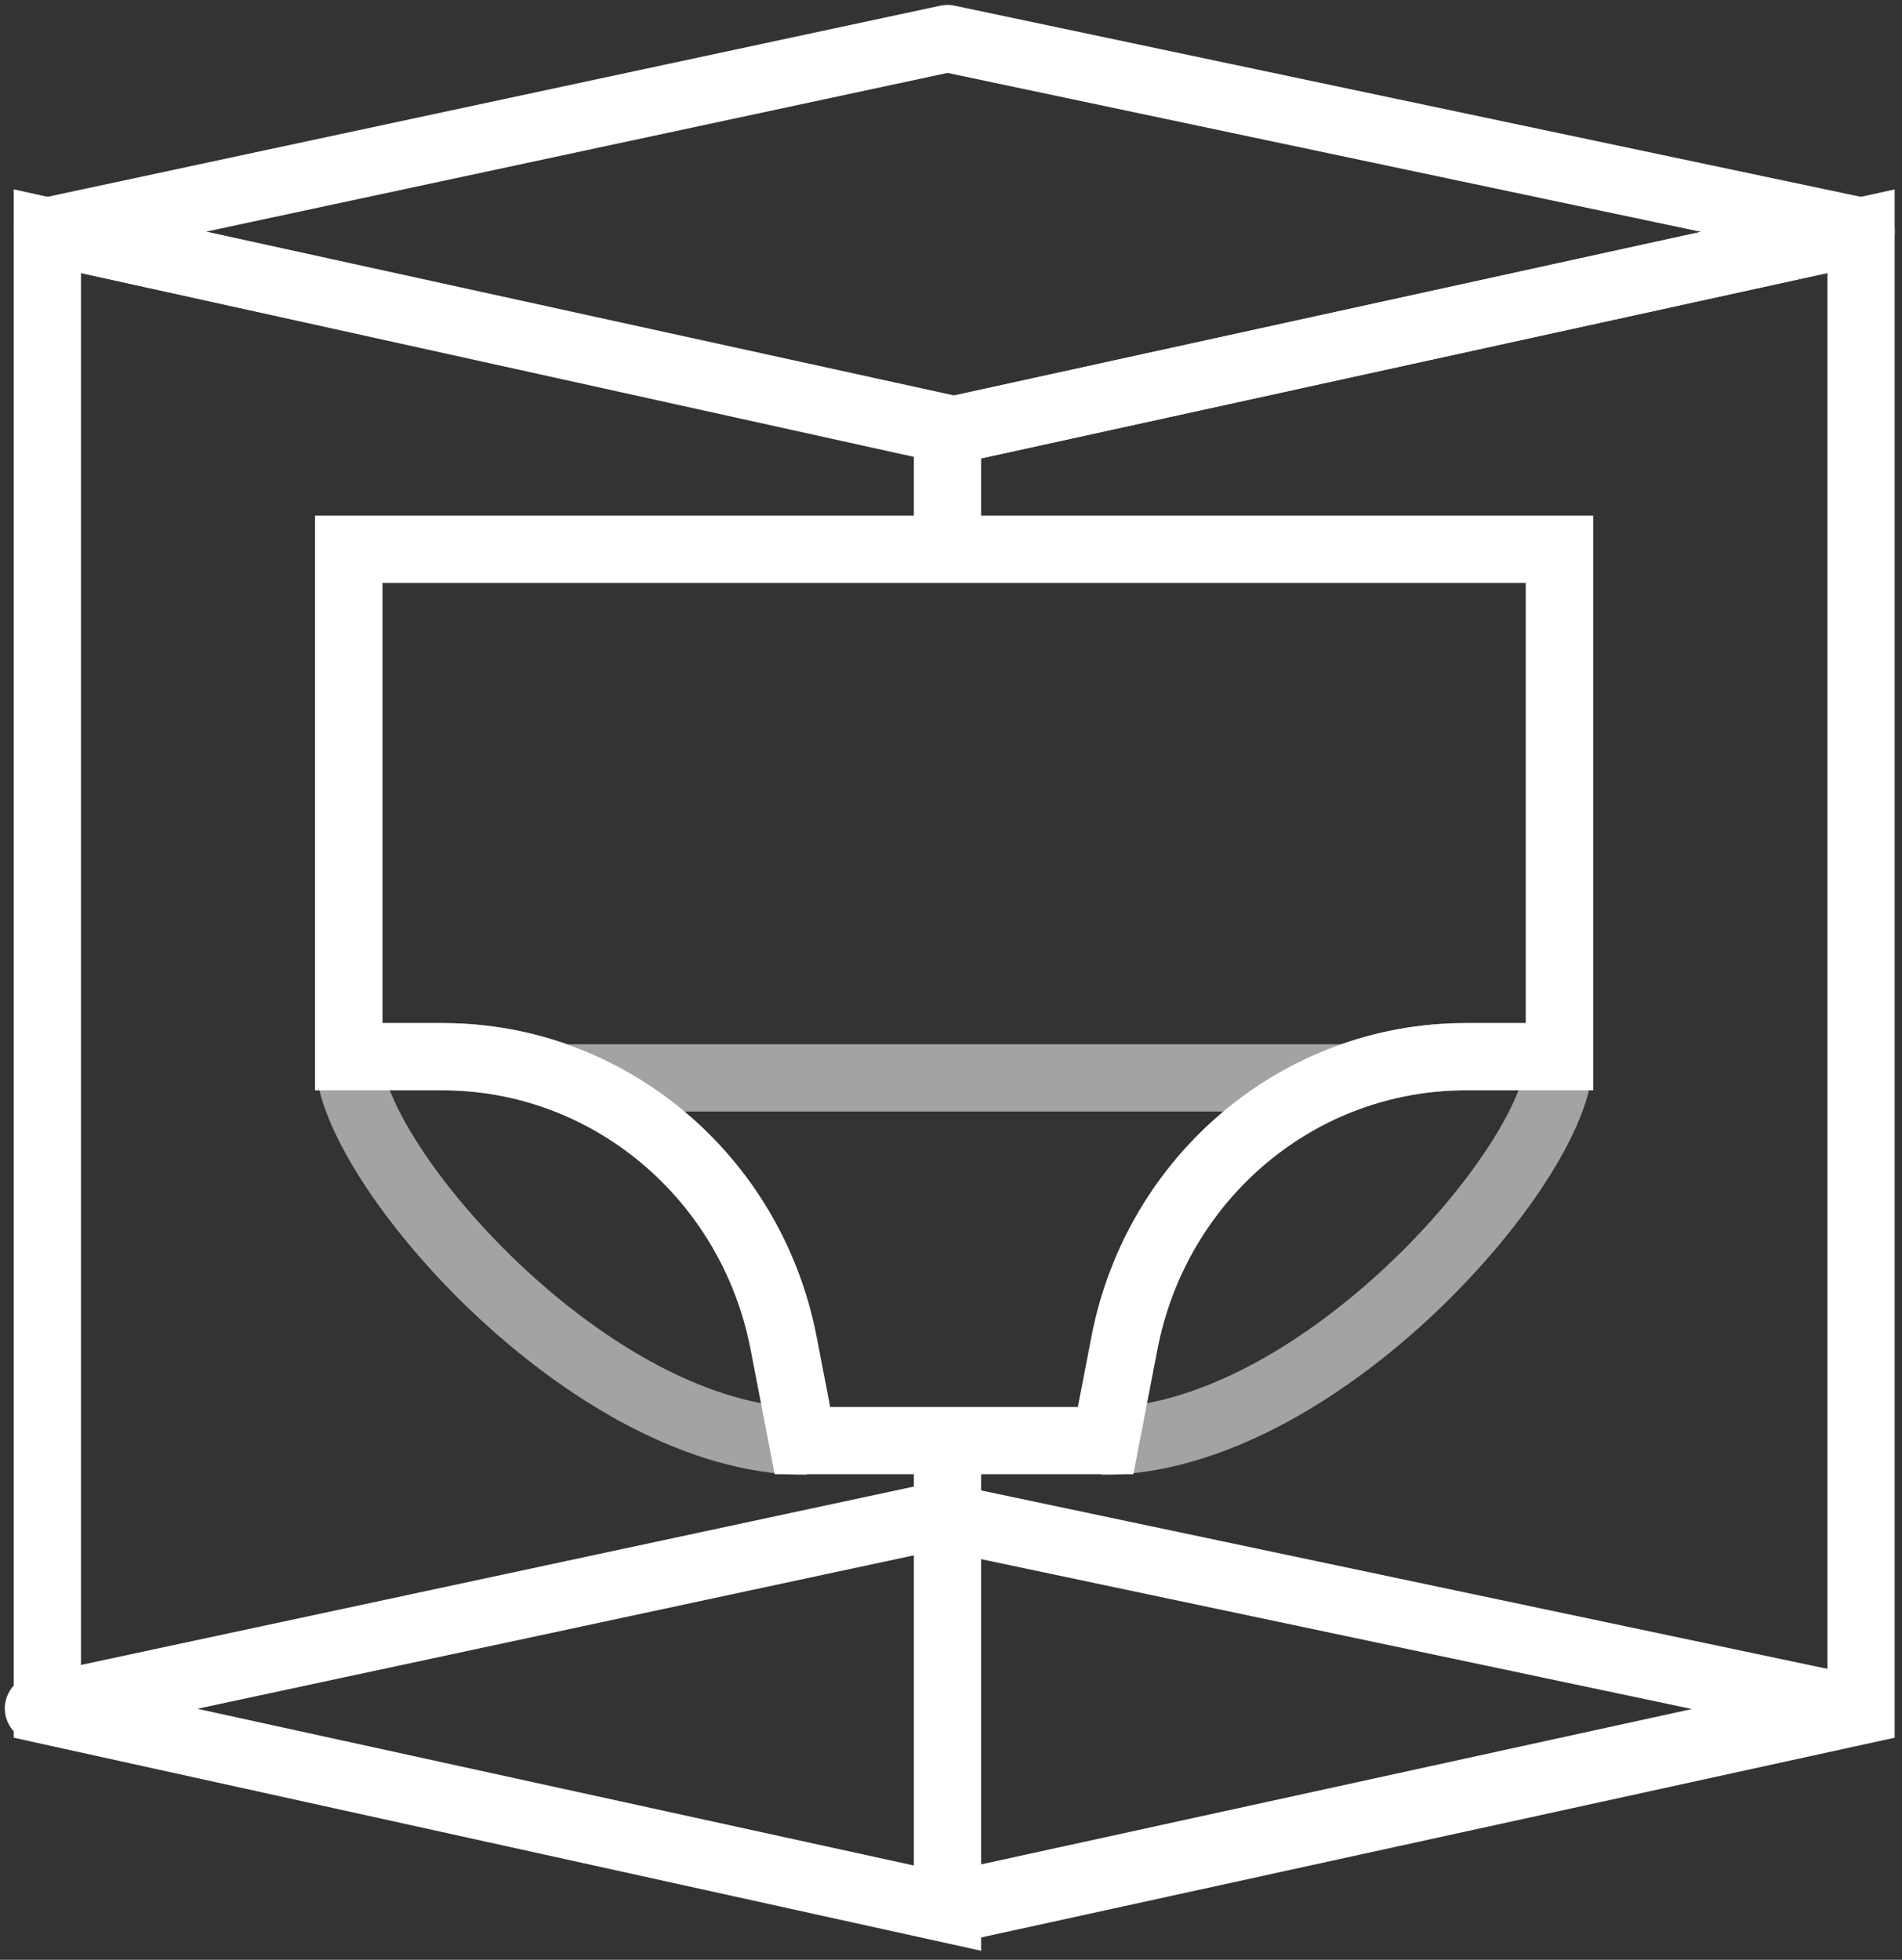 <svg width="198" height="204" viewBox="0 0 198 204" fill="none" xmlns="http://www.w3.org/2000/svg">
<rect x="0" y="0" width="198" height="204" fill="#333333" stroke="none"/>
<path d="M162.333 57.177H36.294V109.993H46.052C63.322 109.993 78.191 122.462 81.56 139.732L83.535 149.954H115.093L117.068 139.732C120.436 122.462 135.267 109.993 152.576 109.993H162.333V57.177Z" stroke="white" stroke-width="7" stroke-miterlimit="10"/>
<path opacity="0.55" d="M84.001 150.032C61.349 149.993 36.334 120.835 36.334 110.38" stroke="white" stroke-width="7" stroke-miterlimit="10"/>
<path opacity="0.55" d="M114.667 150.032C137.32 149.993 162.334 120.835 162.334 110.38" stroke="white" stroke-width="7" stroke-miterlimit="10"/>
<path opacity="0.55" d="M36.334 57.177V109.993H46.092C50.429 109.993 54.611 110.768 58.483 112.2H140.225C144.097 110.768 148.279 109.993 152.616 109.993H162.373V57.177H36.334Z" stroke="white" stroke-width="7" stroke-miterlimit="10"/>
<path d="M98.635 150.068V198.703L4.929 178.064V24.067L98.635 44.745V56.206" stroke="white" stroke-width="7" stroke-miterlimit="10"/>
<path d="M99.332 44.745L193.736 24.067V178.064L99.332 198.703" stroke="white" stroke-width="7" stroke-miterlimit="10"/>
<path d="M99.332 44.747L4.929 24.07L98.635 4.012L193.736 24.07L99.332 44.747Z" stroke="white" stroke-width="7" stroke-miterlimit="10" stroke-linejoin="round"/>
<path d="M98.365 198.472L4 177.833L97.668 157.775L192.808 177.833L98.365 198.472Z" stroke="white" stroke-width="7" stroke-miterlimit="10" stroke-linejoin="round"/>
</svg>
